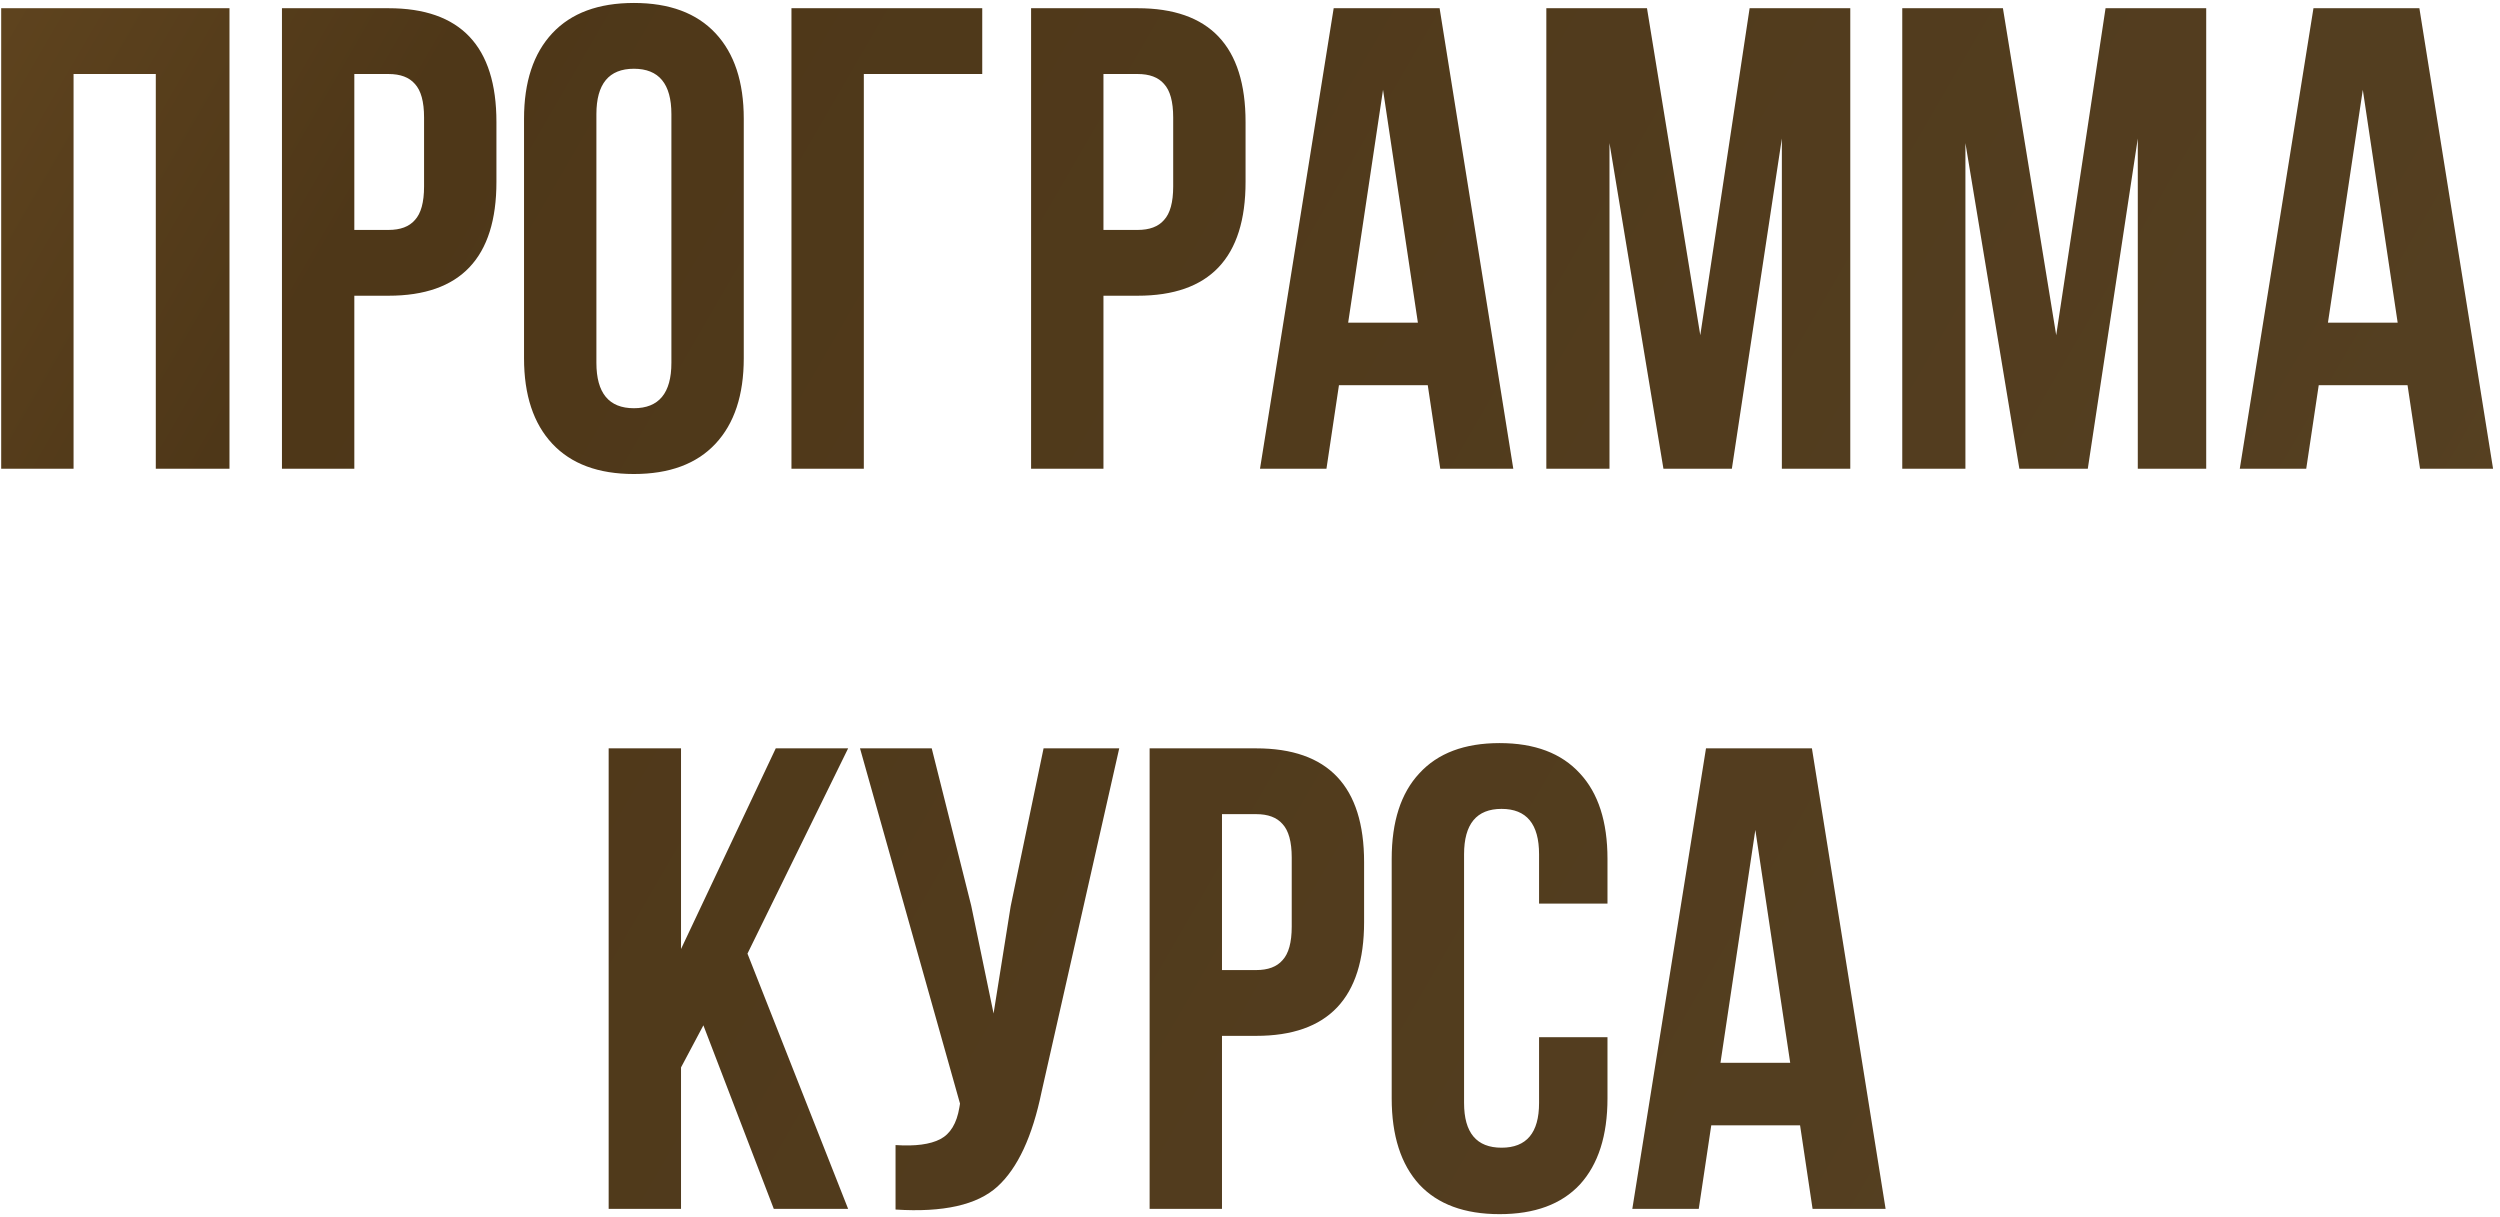 <?xml version="1.0" encoding="UTF-8"?> <svg xmlns="http://www.w3.org/2000/svg" width="304" height="148" viewBox="0 0 304 148" fill="none"> <path d="M8.945 9V57H0.145V1H27.905V57H18.945V9H8.945ZM47.246 1C55.993 1 60.366 5.613 60.366 14.84V22.12C60.366 31.347 55.993 35.96 47.246 35.96H43.086V57H34.286V1H47.246ZM47.246 9H43.086V27.96H47.246C48.686 27.96 49.753 27.56 50.446 26.76C51.193 25.96 51.566 24.6 51.566 22.68V14.28C51.566 12.36 51.193 11 50.446 10.2C49.753 9.4 48.686 9 47.246 9ZM72.522 13.88V44.12C72.522 47.8 74.042 49.64 77.082 49.64C80.122 49.64 81.642 47.8 81.642 44.12V13.88C81.642 10.2 80.122 8.36 77.082 8.36C74.042 8.36 72.522 10.2 72.522 13.88ZM63.722 43.56V14.44C63.722 9.96 64.869 6.493 67.162 4.04C69.456 1.587 72.762 0.36 77.082 0.36C81.402 0.36 84.709 1.587 87.002 4.04C89.296 6.493 90.442 9.96 90.442 14.44V43.56C90.442 48.04 89.296 51.507 87.002 53.96C84.709 56.413 81.402 57.64 77.082 57.64C72.762 57.64 69.456 56.413 67.162 53.96C64.869 51.507 63.722 48.04 63.722 43.56ZM105.041 57H96.241V1H119.441V9H105.041V57ZM138.34 1C147.086 1 151.46 5.613 151.46 14.84V22.12C151.46 31.347 147.086 35.96 138.34 35.96H134.18V57H125.38V1H138.34ZM138.34 9H134.18V27.96H138.34C139.78 27.96 140.846 27.56 141.54 26.76C142.286 25.96 142.66 24.6 142.66 22.68V14.28C142.66 12.36 142.286 11 141.54 10.2C140.846 9.4 139.78 9 138.34 9ZM175.056 1L184.016 57H175.136L173.616 46.84H162.816L161.296 57H153.216L162.176 1H175.056ZM168.176 10.92L163.936 39.24H172.416L168.176 10.92ZM200.274 1L206.754 40.76L212.754 1H224.994V57H216.674V16.84L210.594 57H202.274L195.714 17.4V57H188.034V1H200.274ZM243.555 1L250.035 40.76L256.035 1H268.275V57H259.955V16.84L253.875 57H245.555L238.995 17.4V57H231.315V1H243.555ZM294.197 1L303.157 57H294.277L292.757 46.84H281.957L280.437 57H272.357L281.317 1H294.197ZM287.317 10.92L283.077 39.24H291.557L287.317 10.92ZM94.093 147L85.532 124.68L82.812 129.8V147H74.013V91H82.812V115.4L94.332 91H103.133L90.892 115.96L103.133 147H94.093ZM136.098 91L126.658 132.76C125.538 138.2 123.751 142.04 121.298 144.28C118.844 146.52 114.711 147.453 108.898 147.08V139.24C111.298 139.4 113.111 139.16 114.338 138.52C115.564 137.88 116.338 136.6 116.658 134.68L116.738 134.2L104.578 91H113.298L118.098 110.12L120.818 123.24L122.898 110.2L126.898 91H136.098ZM152.754 91C161.5 91 165.874 95.613 165.874 104.84V112.12C165.874 121.347 161.5 125.96 152.754 125.96H148.594V147H139.794V91H152.754ZM152.754 99H148.594V117.96H152.754C154.194 117.96 155.26 117.56 155.954 116.76C156.7 115.96 157.074 114.6 157.074 112.68V104.28C157.074 102.36 156.7 101 155.954 100.2C155.26 99.4 154.194 99 152.754 99ZM187.15 126.12H195.47V133.56C195.47 138.093 194.35 141.587 192.11 144.04C189.87 146.44 186.617 147.64 182.35 147.64C178.083 147.64 174.83 146.44 172.59 144.04C170.35 141.587 169.23 138.093 169.23 133.56V104.44C169.23 99.907 170.35 96.44 172.59 94.04C174.83 91.587 178.083 90.36 182.35 90.36C186.617 90.36 189.87 91.587 192.11 94.04C194.35 96.44 195.47 99.907 195.47 104.44V109.88H187.15V103.88C187.15 100.2 185.63 98.36 182.59 98.36C179.55 98.36 178.03 100.2 178.03 103.88V134.12C178.03 137.747 179.55 139.56 182.59 139.56C185.63 139.56 187.15 137.747 187.15 134.12V126.12ZM220.329 91L229.289 147H220.409L218.889 136.84H208.089L206.569 147H198.489L207.449 91H220.329ZM213.449 100.92L209.209 129.24H217.689L213.449 100.92Z" fill="url(#paint0_linear_1_1256)"></path> <defs> <linearGradient id="paint0_linear_1_1256" x1="-61.663" y1="-4.875" x2="320.659" y2="216.976" gradientUnits="userSpaceOnUse"> <stop stop-color="#715125"></stop> <stop offset="0.24" stop-color="#4E3718"></stop> <stop offset="0.766" stop-color="#543F21"></stop> <stop offset="1" stop-color="#715125"></stop> </linearGradient> </defs> </svg> 